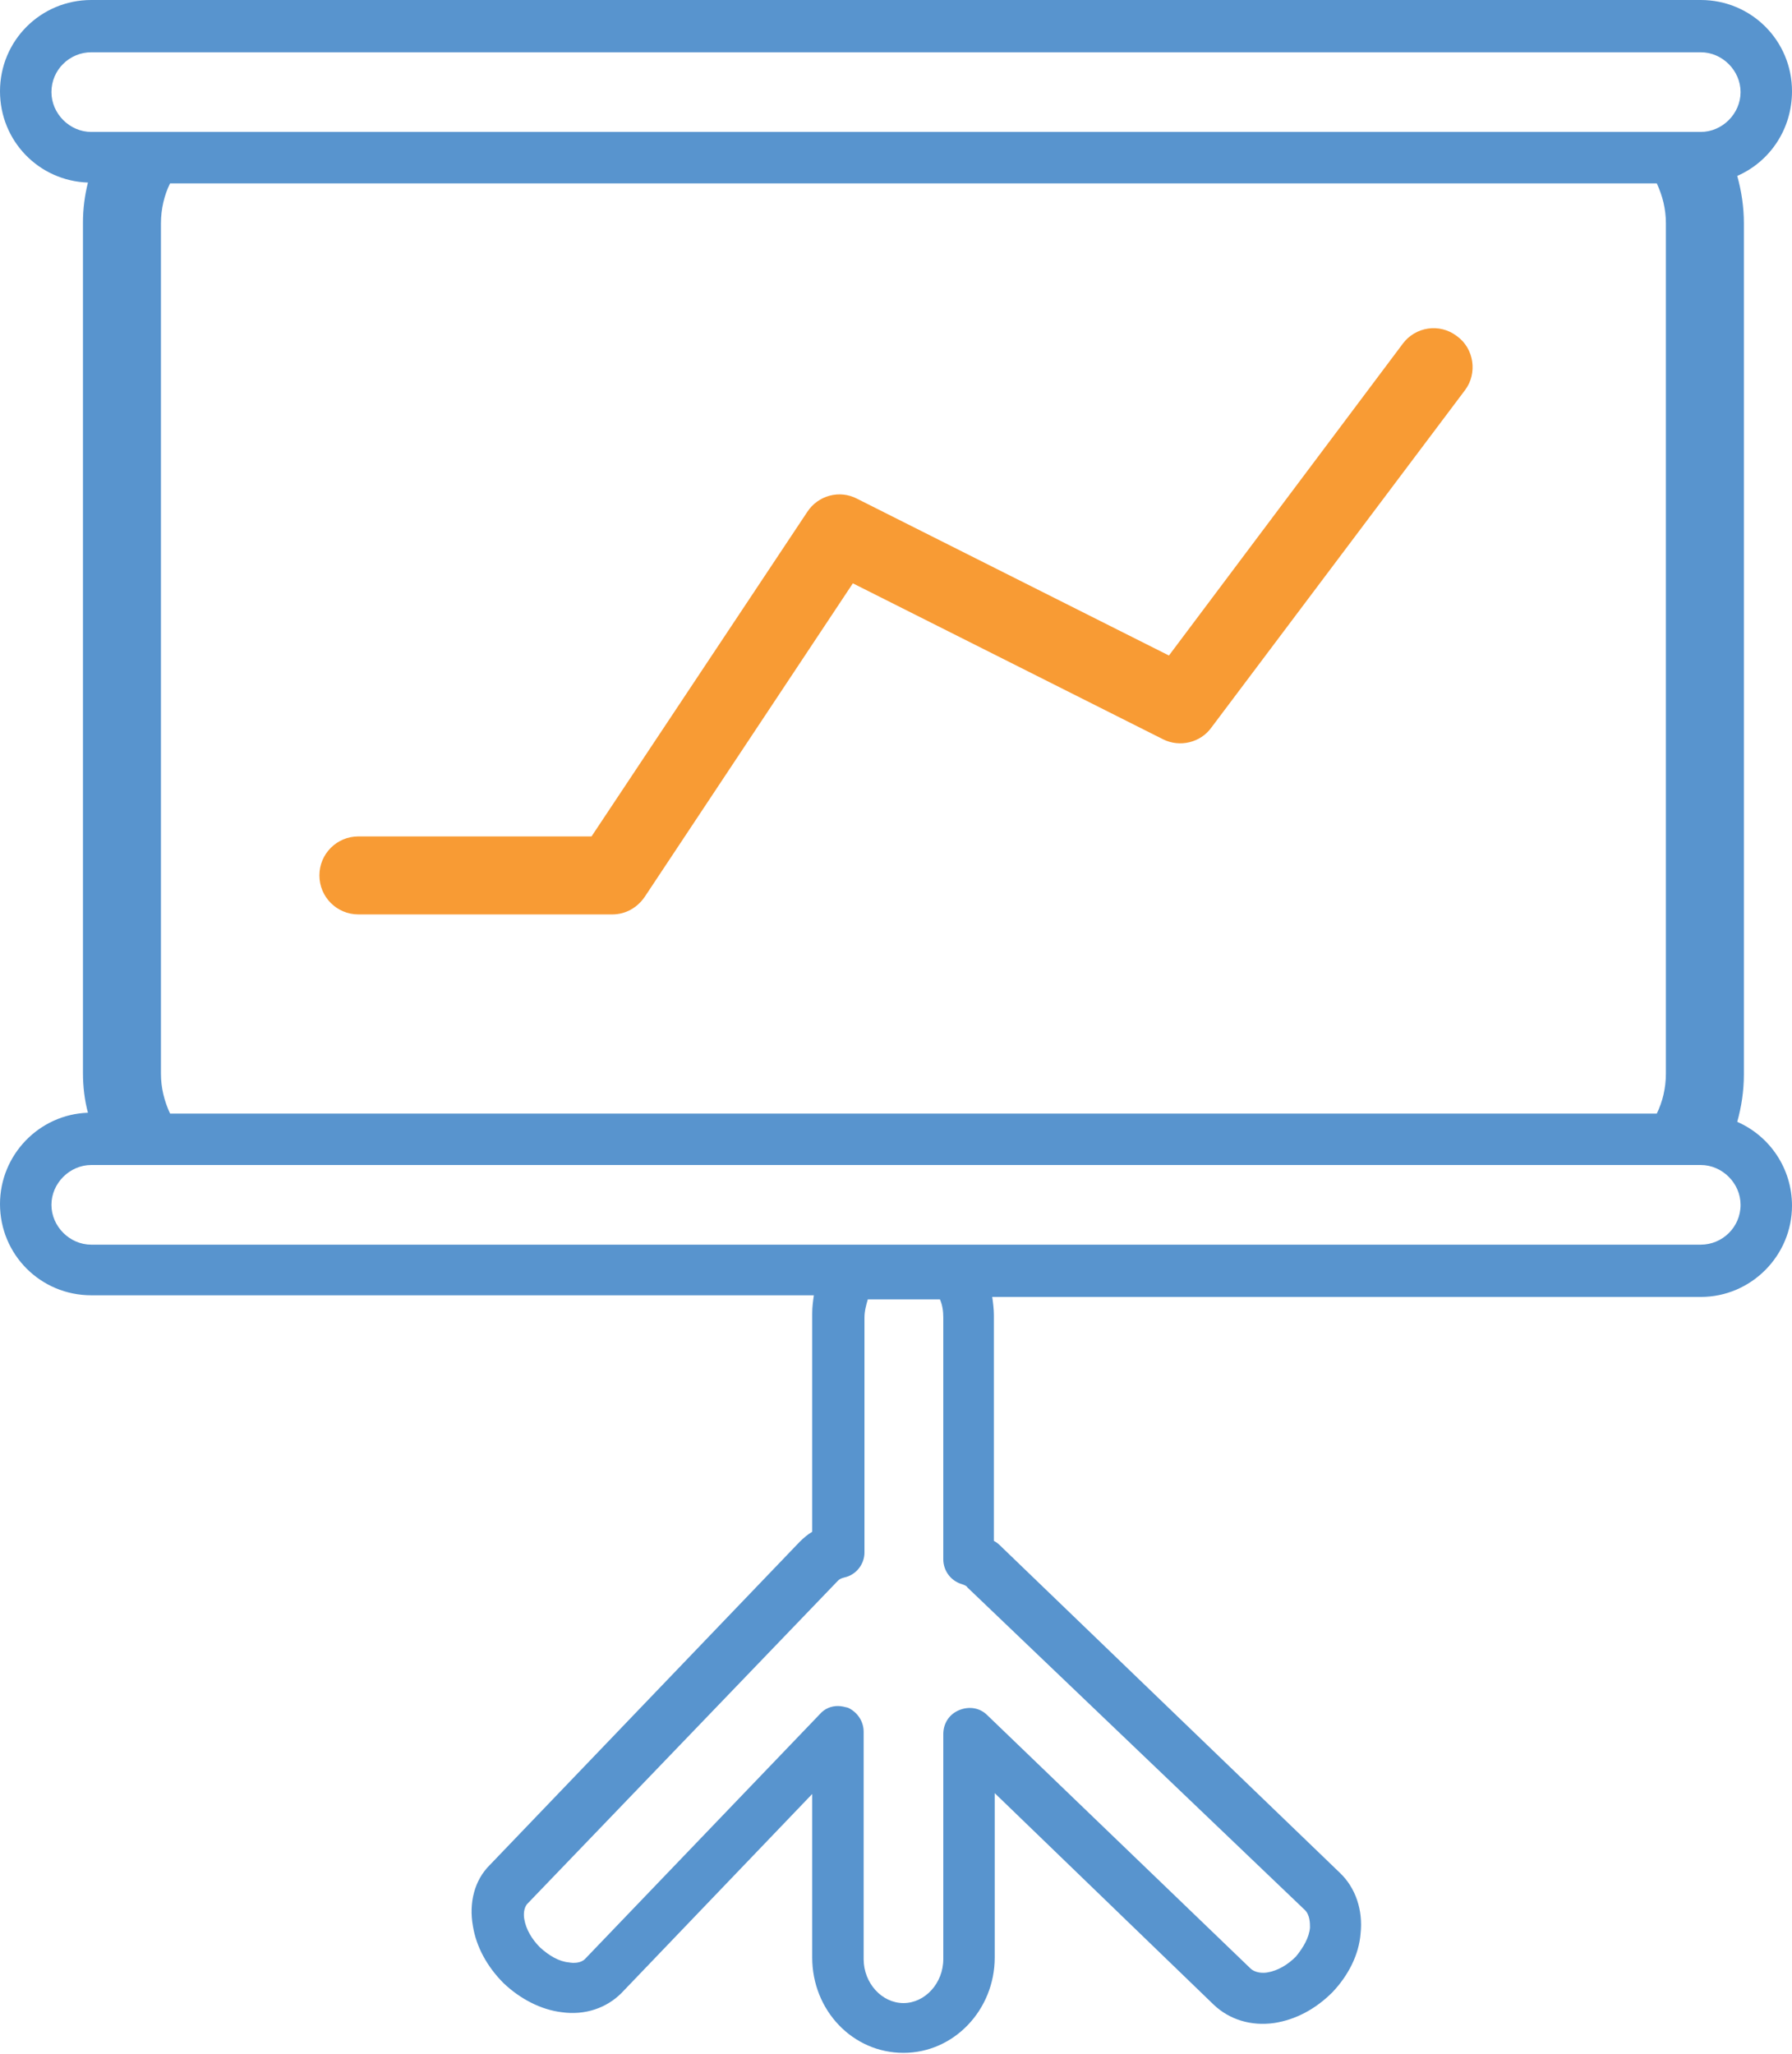 <?xml version="1.0" encoding="UTF-8"?> <!-- Generator: Adobe Illustrator 25.4.1, SVG Export Plug-In . SVG Version: 6.00 Build 0) --> <svg xmlns="http://www.w3.org/2000/svg" xmlns:xlink="http://www.w3.org/1999/xlink" version="1.1" id="Layer_1" x="0px" y="0px" viewBox="0 0 216 247.5" style="enable-background:new 0 0 216 247.5;" xml:space="preserve"> <style type="text/css"> .st0{fill:#5894CE;} .st1{fill:#F89B34;} </style> <g id="XMLID_118_"> <path id="XMLID_120_" class="st0" d="M216,11c0-6.1-4.9-11-11-11H11C4.9,0,0,4.9,0,11c0,6,4.7,10.8,10.6,11 c-0.4,1.6-0.6,3.2-0.6,4.8v102.5c0,1.7,0.2,3.3,0.6,4.8c-5.9,0.2-10.6,5.1-10.6,11c0,6.1,4.9,11,11,11h87.1 c-0.1,0.7-0.2,1.4-0.2,2.2v26.3c-0.5,0.3-1,0.7-1.5,1.2L59,224.8c-1.8,1.8-2.5,4.5-2,7.3c0.4,2.5,1.7,4.9,3.7,6.9 c2,1.9,4.5,3.2,7,3.5c2.8,0.4,5.4-0.5,7.2-2.3l23-24v19.7c0,6.4,4.9,11.5,11,11.5c6.1,0,11-5.2,11-11.5v-19.8l26.4,25.5 c1.9,1.8,4.5,2.6,7.3,2.2c2.6-0.4,5-1.7,7-3.7c1.9-2,3.2-4.5,3.4-7.1c0.3-2.8-0.6-5.5-2.5-7.3l0,0l-40.7-39.2 c-0.3-0.3-0.6-0.6-1-0.8v-27.2c0-0.7-0.1-1.5-0.2-2.2H205c6.1,0,11-5,11-11c0-4.5-2.7-8.4-6.6-10.1c0.5-1.8,0.8-3.7,0.8-5.7V26.9 c0-2-0.3-3.9-0.8-5.7C213.3,19.5,216,15.6,216,11z M157.3,230.2c0.6,0.6,0.6,1.6,0.6,2.1c-0.1,1.2-0.8,2.4-1.7,3.5 c-1,1-2.2,1.7-3.4,1.9c-0.5,0.1-1.5,0.1-2.1-0.5l-31.7-30.5c-0.9-0.9-2.2-1.1-3.4-0.6c-1.2,0.5-1.9,1.6-1.9,2.9v27.1 c0,2.9-2.2,5.3-4.8,5.3c-2.6,0-4.8-2.4-4.8-5.3v-27.4c0-1.3-0.8-2.4-1.9-2.9c-0.4-0.1-0.8-0.2-1.2-0.2c-0.8,0-1.6,0.3-2.2,1 l-28.3,29.5c-0.5,0.5-1.4,0.5-1.9,0.4c-1.2-0.1-2.4-0.8-3.5-1.8c-1-1-1.7-2.2-1.9-3.4c-0.1-0.5-0.1-1.4,0.4-1.9l37.4-38.9 c0.2-0.2,0.4-0.3,0.8-0.4c1.4-0.3,2.4-1.6,2.4-3v-28.3c0-0.8,0.2-1.5,0.4-2.2h8.7c0.3,0.7,0.4,1.4,0.4,2.2v29.1 c0,1.4,0.9,2.6,2.2,3c0.3,0.1,0.6,0.2,0.7,0.4L157.3,230.2z M209.8,145.2c0,2.7-2.2,4.8-4.8,4.8H11c-2.6,0-4.8-2.2-4.8-4.8 s2.2-4.8,4.8-4.8h194C207.6,140.4,209.8,142.6,209.8,145.2z M19.4,129.4V26.9c0-1.7,0.4-3.4,1.1-4.8h179.2c0.7,1.5,1.1,3.1,1.1,4.8 v102.5c0,1.7-0.4,3.4-1.1,4.8H20.5C19.8,132.7,19.4,131.1,19.4,129.4z M205,15.9H11c-2.6,0-4.8-2.2-4.8-4.8c0-2.7,2.2-4.8,4.8-4.8 h194c2.6,0,4.8,2.2,4.8,4.8C209.8,13.7,207.6,15.9,205,15.9z"></path> <path id="XMLID_119_" class="st1" d="M175.6,40.5c-2.1-1.6-5-1.1-6.5,0.9L140.9,79l-37.6-18.9c-2.1-1.1-4.7-0.4-6,1.6l-26,39.1 H43.2c-2.6,0-4.7,2.1-4.7,4.7c0,2.6,2.1,4.7,4.7,4.7h30.6c1.6,0,3-0.8,3.9-2.1l25.1-37.8l37.4,18.8c2,1,4.5,0.4,5.8-1.4L176.6,47 C178.1,45,177.7,42,175.6,40.5z"></path> </g> </svg> 